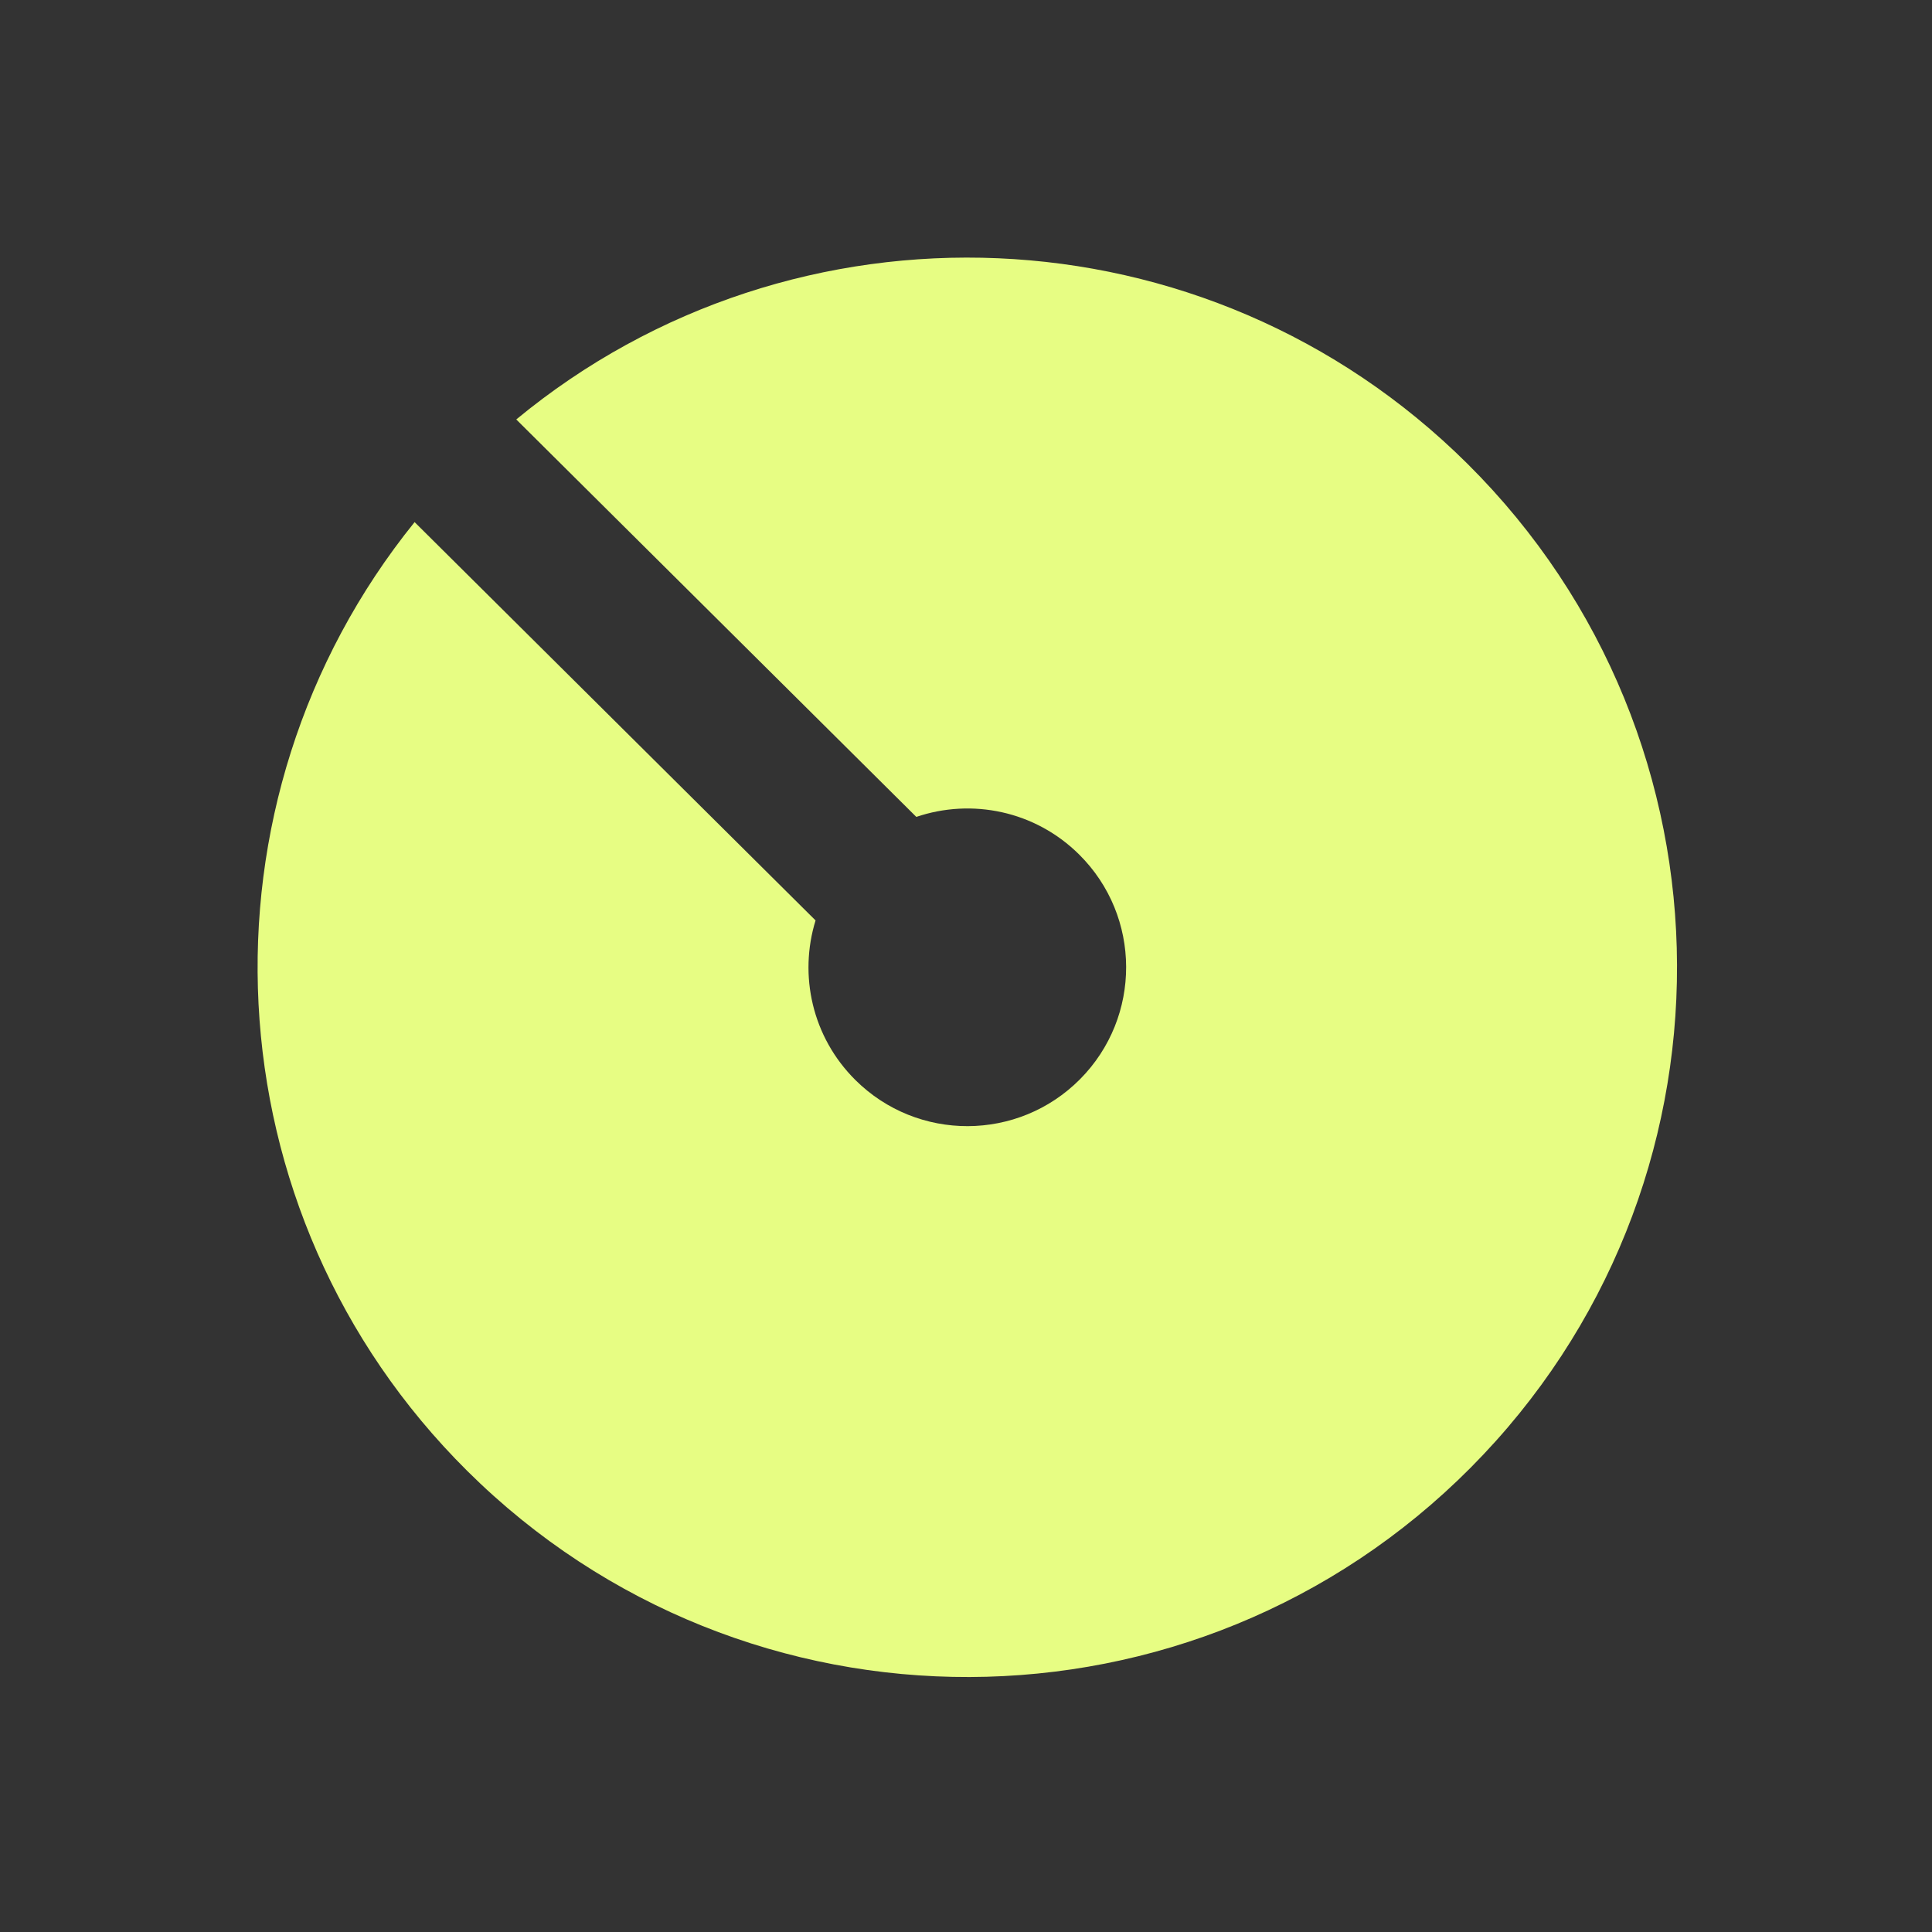 <svg xmlns="http://www.w3.org/2000/svg" width="735" height="735" viewBox="0 0 735 735" fill="none"><rect x="0" y="0" width="735" height="735" fill="#333333" stroke="none"/><path d="M196.387 159.556L348.599 310.779C369.624 303.65 393.764 308.408 410.585 325.124C434.257 348.641 434.379 386.901 410.879 410.573C387.344 434.263 349.084 434.384 325.411 410.868C308.902 394.463 303.849 370.929 310.269 350.164L157.728 198.629C71.862 304.93 78.629 461.12 177.698 559.53C283.482 664.637 454.435 664.083 559.543 558.301C664.635 452.502 664.081 281.569 558.297 176.462C458.951 77.758 302.153 72.238 196.404 159.573L196.387 159.556Z" fill="#E7FD83"></path></svg>